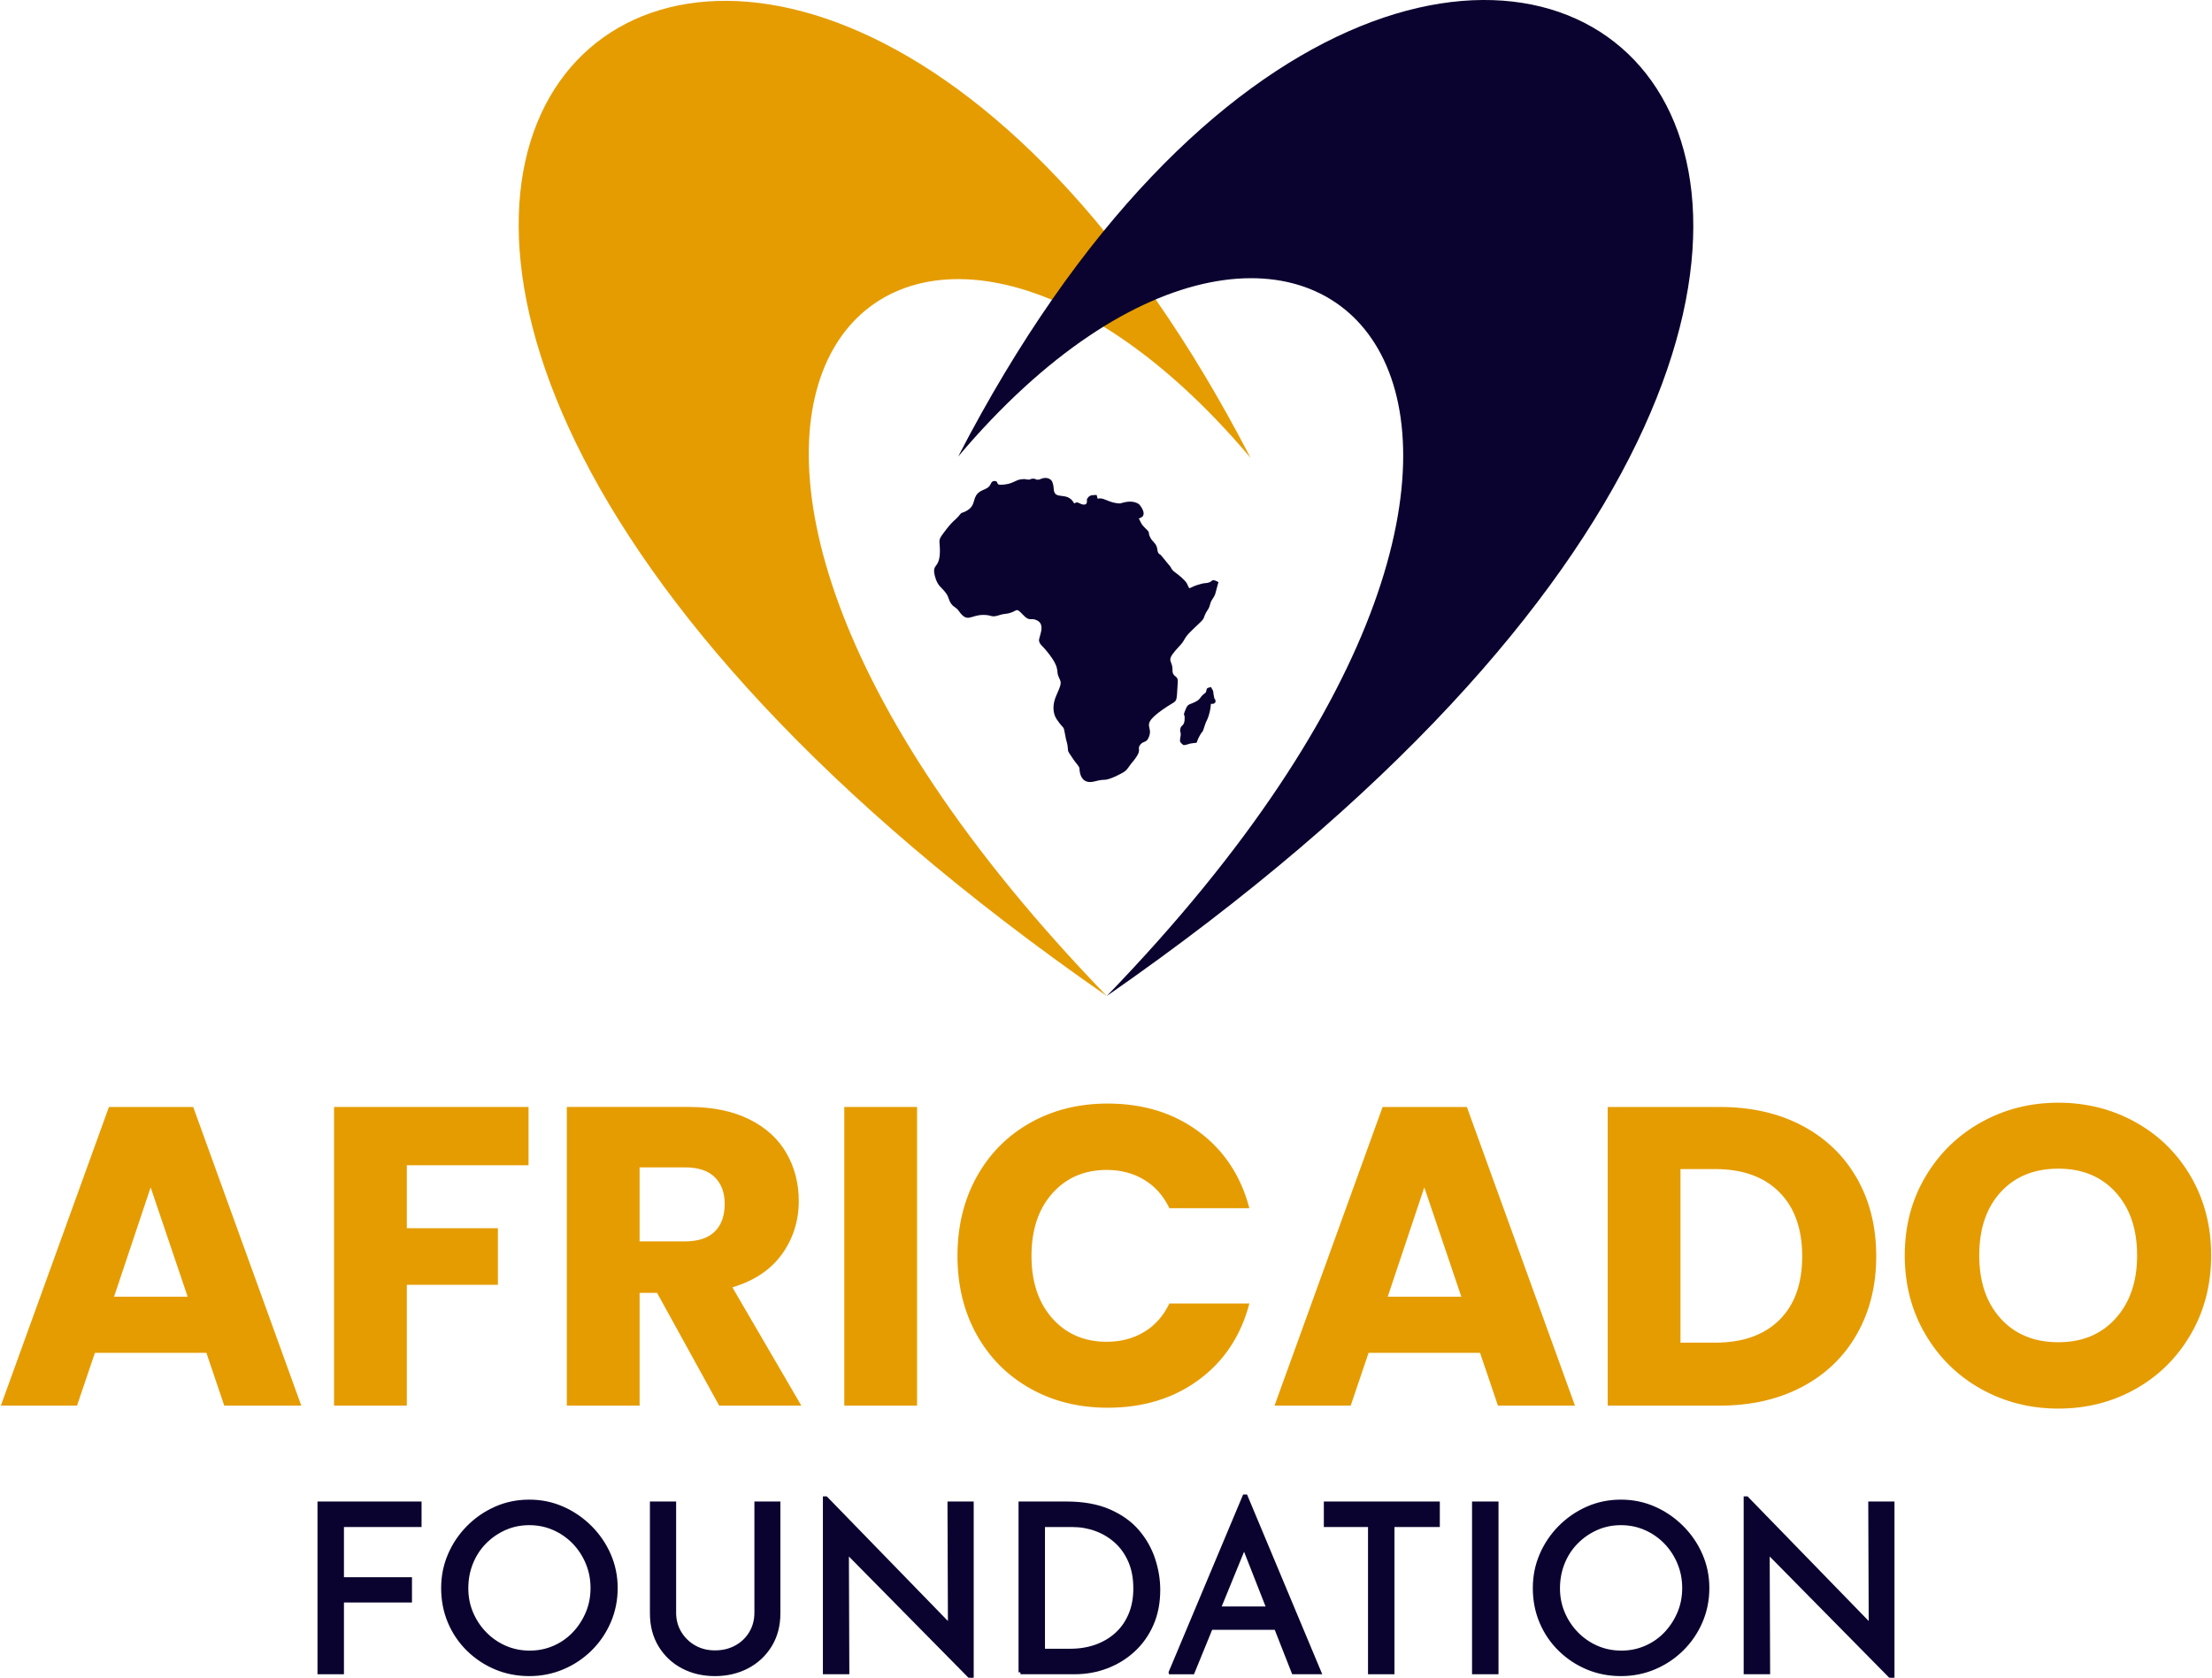 <?xml version="1.0" encoding="UTF-8"?>
<!-- Creator: CorelDRAW 2018 (64-Bit) -->
<svg xmlns="http://www.w3.org/2000/svg" xmlns:xlink="http://www.w3.org/1999/xlink" xml:space="preserve" width="1.757in" height="1.333in" version="1.1" shape-rendering="geometricPrecision" text-rendering="geometricPrecision" image-rendering="optimizeQuality" fill-rule="evenodd" clip-rule="evenodd" viewBox="0 0 1756.66 1333.33">
 <g id="Layer_x0020_1">
  <g id="_1913346781456">
   <path fill="#E59C01" fill-rule="nonzero" d="M163.59 1075.15l-88.58 0 -14.2 41.93 -60.52 0 85.88 -237.35 66.94 0 85.88 237.35 -61.2 0 -14.2 -41.93zm-14.88 -44.63l-29.41 -86.89 -29.07 86.89 58.49 0z"></path>
   <polygon id="1" fill="#E59C01" fill-rule="nonzero" points="419.53,879.73 419.53,926.05 322.83,926.05 322.83,976.09 395.19,976.09 395.19,1021.06 322.83,1021.06 322.83,1117.07 265.02,1117.07 265.02,879.73 "></polygon>
   <path id="2" fill="#E59C01" fill-rule="nonzero" d="M571 1117.07l-49.36 -89.6 -13.86 0 0 89.6 -57.82 0 0 -237.35 97.04 0c18.71,0 34.66,3.27 47.84,9.8 13.19,6.54 23.05,15.5 29.58,26.88 6.54,11.39 9.81,24.06 9.81,38.04 0,15.78 -4.45,29.87 -13.35,42.26 -8.91,12.4 -22.04,21.19 -39.39,26.37l54.77 93.99 -65.25 0zm-63.22 -130.51l35.84 0c10.59,0 18.54,-2.59 23.83,-7.78 5.3,-5.19 7.94,-12.51 7.94,-21.98 0,-9.02 -2.65,-16.12 -7.94,-21.3 -5.3,-5.19 -13.24,-7.78 -23.83,-7.78l-35.84 0 0 58.83z"></path>
   <polygon id="3" fill="#E59C01" fill-rule="nonzero" points="728.22,879.73 728.22,1117.07 670.4,1117.07 670.4,879.73 "></polygon>
   <path id="4" fill="#E59C01" fill-rule="nonzero" d="M760.33 998.06c0,-23.44 5.07,-44.35 15.21,-62.72 10.15,-18.37 24.29,-32.69 42.43,-42.94 18.15,-10.26 38.71,-15.38 61.7,-15.38 28.17,0 52.29,7.44 72.35,22.31 20.06,14.87 33.47,35.16 40.23,60.86l-63.56 0c-4.73,-9.92 -11.44,-17.47 -20.12,-22.65 -8.68,-5.19 -18.54,-7.78 -29.58,-7.78 -17.81,0 -32.23,6.2 -43.28,18.59 -11.05,12.4 -16.57,28.96 -16.57,49.7 0,20.74 5.52,37.3 16.57,49.7 11.04,12.4 25.47,18.59 43.28,18.59 11.05,0 20.91,-2.59 29.58,-7.78 8.68,-5.19 15.39,-12.74 20.12,-22.65l63.56 0c-6.76,25.7 -20.17,45.93 -40.23,60.69 -20.06,14.76 -44.18,22.15 -72.35,22.15 -22.99,0 -43.56,-5.13 -61.7,-15.38 -18.15,-10.26 -32.29,-24.51 -42.43,-42.77 -10.14,-18.26 -15.21,-39.11 -15.21,-62.55z"></path>
   <path id="5" fill="#E59C01" fill-rule="nonzero" d="M1175.52 1075.15l-88.58 0 -14.2 41.93 -60.52 0 85.88 -237.35 66.94 0 85.88 237.35 -61.2 0 -14.2 -41.93zm-14.88 -44.63l-29.41 -86.89 -29.07 86.89 58.48 0z"></path>
   <path id="6" fill="#E59C01" fill-rule="nonzero" d="M1365.87 879.73c25.02,0 46.89,4.96 65.59,14.87 18.71,9.92 33.19,23.84 43.44,41.76 10.26,17.92 15.38,38.6 15.38,62.04 0,23.22 -5.13,43.84 -15.38,61.87 -10.26,18.04 -24.8,32.01 -43.61,41.93 -18.82,9.92 -40.63,14.88 -65.43,14.88l-88.92 0 0 -237.35 88.92 0zm-3.72 187.31c21.86,0 38.88,-5.97 51.05,-17.92 12.17,-11.95 18.26,-28.85 18.26,-50.72 0,-21.87 -6.09,-38.88 -18.26,-51.06 -12.17,-12.17 -29.19,-18.26 -51.05,-18.26l-27.39 0 0 137.94 27.39 0z"></path>
   <path id="7" fill="#E59C01" fill-rule="nonzero" d="M1635 1119.44c-22.31,0 -42.77,-5.19 -61.37,-15.55 -18.59,-10.37 -33.36,-24.85 -44.29,-43.45 -10.93,-18.59 -16.4,-39.5 -16.4,-62.72 0,-23.22 5.46,-44.07 16.4,-62.55 10.93,-18.48 25.7,-32.91 44.29,-43.28 18.59,-10.37 39.05,-15.55 61.37,-15.55 22.31,0 42.77,5.19 61.37,15.55 18.59,10.37 33.24,24.8 43.95,43.28 10.7,18.48 16.06,39.33 16.06,62.55 0,23.22 -5.41,44.12 -16.23,62.72 -10.82,18.6 -25.47,33.08 -43.95,43.45 -18.48,10.37 -38.88,15.55 -61.2,15.55zm0 -52.74c18.93,0 34.09,-6.31 45.48,-18.93 11.38,-12.62 17.07,-29.3 17.07,-50.04 0,-20.96 -5.69,-37.7 -17.07,-50.21 -11.39,-12.51 -26.54,-18.76 -45.48,-18.76 -19.16,0 -34.43,6.2 -45.81,18.59 -11.38,12.4 -17.07,29.19 -17.07,50.38 0,20.96 5.69,37.7 17.07,50.21 11.39,12.51 26.66,18.76 45.81,18.76z"></path>
   <polygon fill="#0A032F" fill-rule="nonzero" points="253.36,1194.78 333.04,1194.78 333.04,1212.05 271.38,1212.05 271.38,1254.96 325.43,1254.96 325.43,1272.04 271.38,1272.04 271.38,1329.06 253.36,1329.06 "></polygon>
   <path id="1" fill="#0A032F" fill-rule="nonzero" d="M351.61 1262.01c0,-9.29 1.76,-18.05 5.3,-26.28 3.53,-8.23 8.45,-15.54 14.76,-21.91 6.31,-6.38 13.59,-11.39 21.82,-15.05 8.23,-3.65 17.12,-5.48 26.65,-5.48 9.41,0 18.23,1.83 26.47,5.48 8.23,3.65 15.54,8.67 21.91,15.05 6.38,6.37 11.36,13.68 14.95,21.91 3.59,8.23 5.39,16.99 5.39,26.28 0,9.54 -1.8,18.45 -5.39,26.74 -3.59,8.3 -8.54,15.57 -14.86,21.82 -6.31,6.25 -13.62,11.15 -21.92,14.67 -8.3,3.53 -17.15,5.29 -26.56,5.29 -9.53,0 -18.42,-1.73 -26.65,-5.2 -8.23,-3.47 -15.51,-8.3 -21.82,-14.49 -6.31,-6.19 -11.24,-13.43 -14.76,-21.73 -3.53,-8.3 -5.3,-17.33 -5.3,-27.12zm18.57 0.19c0,7.06 1.3,13.65 3.9,19.78 2.6,6.13 6.19,11.55 10.77,16.25 4.58,4.7 9.91,8.39 15.97,11.05 6.07,2.66 12.63,3.99 19.69,3.99 6.93,0 13.43,-1.33 19.5,-3.99 6.07,-2.66 11.33,-6.35 15.79,-11.05 4.46,-4.7 7.98,-10.12 10.59,-16.25 2.6,-6.13 3.9,-12.78 3.9,-19.96 0,-7.06 -1.3,-13.71 -3.9,-19.96 -2.6,-6.25 -6.19,-11.73 -10.77,-16.44 -4.58,-4.7 -9.91,-8.39 -15.97,-11.05 -6.07,-2.66 -12.57,-3.99 -19.5,-3.99 -7.06,0 -13.62,1.36 -19.69,4.09 -6.07,2.72 -11.39,6.44 -15.97,11.14 -4.58,4.7 -8.11,10.19 -10.59,16.44 -2.48,6.25 -3.71,12.91 -3.71,19.96z"></path>
   <path id="2" fill="#0A032F" fill-rule="nonzero" d="M535.29 1281.51c0,6.07 1.46,11.48 4.37,16.25 2.91,4.77 6.78,8.51 11.61,11.24 4.83,2.72 10.28,4.09 16.35,4.09 6.31,0 11.94,-1.36 16.9,-4.09 4.95,-2.72 8.85,-6.47 11.7,-11.24 2.85,-4.77 4.27,-10.19 4.27,-16.25l0 -86.73 17.65 0 0 87.29c0,9.78 -2.26,18.32 -6.78,25.63 -4.52,7.31 -10.59,12.94 -18.2,16.9 -7.61,3.96 -16.13,5.94 -25.54,5.94l0 0c-9.41,0 -17.89,-1.98 -25.44,-5.94 -7.56,-3.96 -13.56,-9.59 -18.02,-16.9 -4.46,-7.31 -6.69,-15.85 -6.69,-25.63l0 -87.29 17.83 0 0 86.73z"></path>
   <polygon id="3" fill="#0A032F" fill-rule="nonzero" points="771.16,1333.33 667.34,1228.02 672.54,1229.33 672.91,1329.06 654.9,1329.06 654.9,1190.69 655.83,1190.69 758.53,1296.37 754.26,1295.44 753.89,1194.78 771.72,1194.78 771.72,1333.33 "></polygon>
   <path id="4" fill="#0A032F" fill-rule="nonzero" d="M810.35 1329.06l0 -134.28 36.59 0c13.25,0 24.55,2.04 33.9,6.13 9.35,4.09 16.87,9.47 22.56,16.16 5.7,6.69 9.87,14.08 12.54,22.19 2.66,8.11 3.99,16.19 3.99,24.24 0,10.15 -1.76,19.25 -5.3,27.3 -3.53,8.05 -8.39,14.92 -14.58,20.61 -6.19,5.7 -13.28,10.06 -21.26,13.09 -7.99,3.04 -16.44,4.55 -25.35,4.55l-43.09 0zm18.02 -17.27l21.54 0c7.43,0 14.27,-1.11 20.52,-3.34 6.25,-2.23 11.7,-5.45 16.34,-9.66 4.65,-4.21 8.26,-9.38 10.87,-15.51 2.6,-6.13 3.9,-13.09 3.9,-20.89 0,-8.3 -1.36,-15.57 -4.09,-21.82 -2.72,-6.26 -6.44,-11.48 -11.15,-15.7 -4.7,-4.21 -10.03,-7.4 -15.97,-9.56 -5.94,-2.17 -12.19,-3.25 -18.76,-3.25l-23.22 0 0 99.74z"></path>
   <path id="5" fill="#0A032F" fill-rule="nonzero" d="M929.59 1329.06l58.69 -139.85 1.11 0 58.5 139.85 -20.61 0 -43.83 -111.62 12.81 -8.35 -49.03 119.98 -17.64 0zm34.35 -50.89l49.96 0 5.94 15.6 -61.1 0 5.2 -15.6z"></path>
   <polygon id="6" fill="#0A032F" fill-rule="nonzero" points="1052.9,1194.78 1142.05,1194.78 1142.05,1212.05 1106.02,1212.05 1106.02,1329.06 1088,1329.06 1088,1212.05 1052.9,1212.05 "></polygon>
   <polygon id="7" fill="#0A032F" fill-rule="nonzero" points="1170.65,1194.78 1188.67,1194.78 1188.67,1329.06 1170.65,1329.06 "></polygon>
   <path id="8" fill="#0A032F" fill-rule="nonzero" d="M1218.94 1262.01c0,-9.29 1.76,-18.05 5.3,-26.28 3.53,-8.23 8.45,-15.54 14.76,-21.91 6.31,-6.38 13.59,-11.39 21.82,-15.05 8.23,-3.65 17.12,-5.48 26.65,-5.48 9.41,0 18.23,1.83 26.47,5.48 8.23,3.65 15.54,8.67 21.91,15.05 6.38,6.37 11.36,13.68 14.95,21.91 3.59,8.23 5.39,16.99 5.39,26.28 0,9.54 -1.8,18.45 -5.39,26.74 -3.59,8.3 -8.54,15.57 -14.86,21.82 -6.31,6.25 -13.62,11.15 -21.92,14.67 -8.3,3.53 -17.15,5.29 -26.56,5.29 -9.53,0 -18.42,-1.73 -26.65,-5.2 -8.23,-3.47 -15.51,-8.3 -21.82,-14.49 -6.31,-6.19 -11.24,-13.43 -14.76,-21.73 -3.53,-8.3 -5.3,-17.33 -5.3,-27.12zm18.57 0.19c0,7.06 1.3,13.65 3.9,19.78 2.6,6.13 6.19,11.55 10.77,16.25 4.58,4.7 9.91,8.39 15.97,11.05 6.07,2.66 12.63,3.99 19.69,3.99 6.93,0 13.43,-1.33 19.5,-3.99 6.07,-2.66 11.33,-6.35 15.79,-11.05 4.46,-4.7 7.98,-10.12 10.59,-16.25 2.6,-6.13 3.9,-12.78 3.9,-19.96 0,-7.06 -1.3,-13.71 -3.9,-19.96 -2.6,-6.25 -6.19,-11.73 -10.77,-16.44 -4.58,-4.7 -9.91,-8.39 -15.97,-11.05 -6.07,-2.66 -12.57,-3.99 -19.5,-3.99 -7.06,0 -13.62,1.36 -19.69,4.09 -6.07,2.72 -11.39,6.44 -15.97,11.14 -4.58,4.7 -8.11,10.19 -10.59,16.44 -2.48,6.25 -3.71,12.91 -3.71,19.96z"></path>
   <polygon id="9" fill="#0A032F" fill-rule="nonzero" points="1502.72,1333.33 1398.91,1228.02 1404.11,1229.33 1404.48,1329.06 1386.46,1329.06 1386.46,1190.69 1387.39,1190.69 1490.09,1296.37 1485.82,1295.44 1485.45,1194.78 1503.28,1194.78 1503.28,1333.33 "></polygon>
   <polygon id="10" fill="none" fill-rule="nonzero" stroke="#0A032F" stroke-width="3" stroke-miterlimit="2.613" points="253.36,1194.78 333.04,1194.78 333.04,1212.05 271.38,1212.05 271.38,1254.96 325.43,1254.96 325.43,1272.04 271.38,1272.04 271.38,1329.06 253.36,1329.06 "></polygon>
   <path id="11" fill="none" fill-rule="nonzero" stroke="#0A032F" stroke-width="3" stroke-miterlimit="2.613" d="M351.61 1262.01c0,-9.29 1.76,-18.05 5.3,-26.28 3.53,-8.23 8.45,-15.54 14.76,-21.91 6.31,-6.38 13.59,-11.39 21.82,-15.05 8.23,-3.65 17.12,-5.48 26.65,-5.48 9.41,0 18.23,1.83 26.47,5.48 8.23,3.65 15.54,8.67 21.91,15.05 6.38,6.37 11.36,13.68 14.95,21.91 3.59,8.23 5.39,16.99 5.39,26.28 0,9.54 -1.8,18.45 -5.39,26.74 -3.59,8.3 -8.54,15.57 -14.86,21.82 -6.31,6.25 -13.62,11.15 -21.92,14.67 -8.3,3.53 -17.15,5.29 -26.56,5.29 -9.53,0 -18.42,-1.73 -26.65,-5.2 -8.23,-3.47 -15.51,-8.3 -21.82,-14.49 -6.31,-6.19 -11.24,-13.43 -14.76,-21.73 -3.53,-8.3 -5.3,-17.33 -5.3,-27.12zm18.57 0.19c0,7.06 1.3,13.65 3.9,19.78 2.6,6.13 6.19,11.55 10.77,16.25 4.58,4.7 9.91,8.39 15.97,11.05 6.07,2.66 12.63,3.99 19.69,3.99 6.93,0 13.43,-1.33 19.5,-3.99 6.07,-2.66 11.33,-6.35 15.79,-11.05 4.46,-4.7 7.98,-10.12 10.59,-16.25 2.6,-6.13 3.9,-12.78 3.9,-19.96 0,-7.06 -1.3,-13.71 -3.9,-19.96 -2.6,-6.25 -6.19,-11.73 -10.77,-16.44 -4.58,-4.7 -9.91,-8.39 -15.97,-11.05 -6.07,-2.66 -12.57,-3.99 -19.5,-3.99 -7.06,0 -13.62,1.36 -19.69,4.09 -6.07,2.72 -11.39,6.44 -15.97,11.14 -4.58,4.7 -8.11,10.19 -10.59,16.44 -2.48,6.25 -3.71,12.91 -3.71,19.96z"></path>
   <path id="12" fill="none" fill-rule="nonzero" stroke="#0A032F" stroke-width="3" stroke-miterlimit="2.613" d="M535.29 1281.51c0,6.07 1.46,11.48 4.37,16.25 2.91,4.77 6.78,8.51 11.61,11.24 4.83,2.72 10.28,4.09 16.35,4.09 6.31,0 11.94,-1.36 16.9,-4.09 4.95,-2.72 8.85,-6.47 11.7,-11.24 2.85,-4.77 4.27,-10.19 4.27,-16.25l0 -86.73 17.65 0 0 87.29c0,9.78 -2.26,18.32 -6.78,25.63 -4.52,7.31 -10.59,12.94 -18.2,16.9 -7.61,3.96 -16.13,5.94 -25.54,5.94l0 0c-9.41,0 -17.89,-1.98 -25.44,-5.94 -7.56,-3.96 -13.56,-9.59 -18.02,-16.9 -4.46,-7.31 -6.69,-15.85 -6.69,-25.63l0 -87.29 17.83 0 0 86.73z"></path>
   <polygon id="13" fill="none" fill-rule="nonzero" stroke="#0A032F" stroke-width="3" stroke-miterlimit="2.613" points="771.16,1333.33 667.34,1228.02 672.54,1229.33 672.91,1329.06 654.9,1329.06 654.9,1190.69 655.83,1190.69 758.53,1296.37 754.26,1295.44 753.89,1194.78 771.72,1194.78 771.72,1333.33 "></polygon>
   <path id="14" fill="none" fill-rule="nonzero" stroke="#0A032F" stroke-width="3" stroke-miterlimit="2.613" d="M810.35 1329.06l0 -134.28 36.59 0c13.25,0 24.55,2.04 33.9,6.13 9.35,4.09 16.87,9.47 22.56,16.16 5.7,6.69 9.87,14.08 12.54,22.19 2.66,8.11 3.99,16.19 3.99,24.24 0,10.15 -1.76,19.25 -5.3,27.3 -3.53,8.05 -8.39,14.92 -14.58,20.61 -6.19,5.7 -13.28,10.06 -21.26,13.09 -7.99,3.04 -16.44,4.55 -25.35,4.55l-43.09 0zm18.02 -17.27l21.54 0c7.43,0 14.27,-1.11 20.52,-3.34 6.25,-2.23 11.7,-5.45 16.34,-9.66 4.65,-4.21 8.26,-9.38 10.87,-15.51 2.6,-6.13 3.9,-13.09 3.9,-20.89 0,-8.3 -1.36,-15.57 -4.09,-21.82 -2.72,-6.26 -6.44,-11.48 -11.15,-15.7 -4.7,-4.21 -10.03,-7.4 -15.97,-9.56 -5.94,-2.17 -12.19,-3.25 -18.76,-3.25l-23.22 0 0 99.74z"></path>
   <path id="15" fill="none" fill-rule="nonzero" stroke="#0A032F" stroke-width="3" stroke-miterlimit="2.613" d="M929.59 1329.06l58.69 -139.85 1.11 0 58.5 139.85 -20.61 0 -43.83 -111.62 12.81 -8.35 -49.03 119.98 -17.64 0zm34.35 -50.89l49.96 0 5.94 15.6 -61.1 0 5.2 -15.6z"></path>
   <polygon id="16" fill="none" fill-rule="nonzero" stroke="#0A032F" stroke-width="3" stroke-miterlimit="2.613" points="1052.9,1194.78 1142.05,1194.78 1142.05,1212.05 1106.02,1212.05 1106.02,1329.06 1088,1329.06 1088,1212.05 1052.9,1212.05 "></polygon>
   <polygon id="17" fill="none" fill-rule="nonzero" stroke="#0A032F" stroke-width="3" stroke-miterlimit="2.613" points="1170.65,1194.78 1188.67,1194.78 1188.67,1329.06 1170.65,1329.06 "></polygon>
   <path id="18" fill="none" fill-rule="nonzero" stroke="#0A032F" stroke-width="3" stroke-miterlimit="2.613" d="M1218.94 1262.01c0,-9.29 1.76,-18.05 5.3,-26.28 3.53,-8.23 8.45,-15.54 14.76,-21.91 6.31,-6.38 13.59,-11.39 21.82,-15.05 8.23,-3.65 17.12,-5.48 26.65,-5.48 9.41,0 18.23,1.83 26.47,5.48 8.23,3.65 15.54,8.67 21.91,15.05 6.38,6.37 11.36,13.68 14.95,21.91 3.59,8.23 5.39,16.99 5.39,26.28 0,9.54 -1.8,18.45 -5.39,26.74 -3.59,8.3 -8.54,15.57 -14.86,21.82 -6.31,6.25 -13.62,11.15 -21.92,14.67 -8.3,3.53 -17.15,5.29 -26.56,5.29 -9.53,0 -18.42,-1.73 -26.65,-5.2 -8.23,-3.47 -15.51,-8.3 -21.82,-14.49 -6.31,-6.19 -11.24,-13.43 -14.76,-21.73 -3.53,-8.3 -5.3,-17.33 -5.3,-27.12zm18.57 0.19c0,7.06 1.3,13.65 3.9,19.78 2.6,6.13 6.19,11.55 10.77,16.25 4.58,4.7 9.91,8.39 15.97,11.05 6.07,2.66 12.63,3.99 19.69,3.99 6.93,0 13.43,-1.33 19.5,-3.99 6.07,-2.66 11.33,-6.35 15.79,-11.05 4.46,-4.7 7.98,-10.12 10.59,-16.25 2.6,-6.13 3.9,-12.78 3.9,-19.96 0,-7.06 -1.3,-13.71 -3.9,-19.96 -2.6,-6.25 -6.19,-11.73 -10.77,-16.44 -4.58,-4.7 -9.91,-8.39 -15.97,-11.05 -6.07,-2.66 -12.57,-3.99 -19.5,-3.99 -7.06,0 -13.62,1.36 -19.69,4.09 -6.07,2.72 -11.39,6.44 -15.97,11.14 -4.58,4.7 -8.11,10.19 -10.59,16.44 -2.48,6.25 -3.71,12.91 -3.71,19.96z"></path>
   <polygon id="19" fill="none" fill-rule="nonzero" stroke="#0A032F" stroke-width="3" stroke-miterlimit="2.613" points="1502.72,1333.33 1398.91,1228.02 1404.11,1229.33 1404.48,1329.06 1386.46,1329.06 1386.46,1190.69 1387.39,1190.69 1490.09,1296.37 1485.82,1295.44 1485.45,1194.78 1503.28,1194.78 1503.28,1333.33 "></polygon>
   <g>
    <path fill="#E59C01" d="M878.94 791.55c-453.67,-469.06 -164.58,-758.16 114.19,-427.76 -387.18,-748.55 -1027.31,-206.5 -114.19,427.76z"></path>
    <path fill="#0A032F" d="M878.94 791.55c453.67,-469.06 160.69,-759.08 -118.08,-428.69 387.18,-748.55 1031.2,-205.57 118.08,428.69z"></path>
    <g>
     <path fill="#0A032F" d="M812.83 380.76c-6.96,0 -7.65,4.47 -18.61,4.47 -3.31,0 -1.15,-2.98 -4.46,-2.98 -3.33,0 -2.3,3.4 -5.68,5.49 -2.94,1.82 -5.09,1.86 -7.58,4.32 -4.4,4.35 -1.5,9.84 -9.09,13.98 -4.83,2.63 -2.72,-0.13 -6.56,4.6 -1.75,2.16 -4.74,3.53 -11.28,12.54 -2.17,2.98 -3.84,4.72 -3.54,7.96 2.15,23.07 -6.75,14.81 -3.63,26.74 2.21,8.43 5.33,8.48 9.12,13.98 1.85,2.68 1.92,5.44 3.87,8.04 2.14,2.85 3.88,2.64 6.11,5.8 6.84,9.73 9.13,2.98 19.35,2.98 7.64,0 5.64,2.56 13.37,-0.02 2.32,-0.77 4.76,-0.76 6.91,-1.28 7.17,-1.74 5.25,-5.16 11.15,1.11 5.74,6.11 5.81,1.96 11.11,4.46 7.46,3.53 1.26,13.38 1.74,16.34 0.43,2.73 3.07,4.6 4.61,6.4 12.54,14.69 8.9,17.05 10.63,21.38 2.27,5.7 3.49,4.35 -1.49,15.59 -2.77,6.23 -3.56,13.52 0.64,19.5 6.94,9.89 4.25,2.04 7.03,15.3 0.26,1.24 0.87,2.92 1.07,4.13 1.2,7.25 -1.04,3.07 4.96,12.15 1.24,1.88 4.17,5 4.61,6.56 0.13,0.45 -0.25,13.06 10.78,10.97 4.14,-0.79 4.65,-1.46 9.64,-1.59 3.64,-0.1 12.94,-4.66 15.65,-6.68 2.34,-1.75 3.39,-4.14 5.4,-6.51 10.21,-12 3.16,-10.28 7.26,-15.07 2.13,-2.5 4.41,-1.14 6.18,-5 4.65,-10.18 -7.42,-9.12 11.09,-22.39 13.11,-9.39 10.81,-2.59 12.16,-22.1 0.32,-4.6 -2.62,-3.76 -3.79,-6.75 -0.69,-1.78 -0.23,-2.75 -0.49,-4.72 -0.92,-6.87 -5.64,-5.09 6.64,-18.15 2.29,-2.44 2.7,-4.22 4.52,-6.65 2.52,-3.38 8.2,-8.24 11.5,-11.57 3.1,-3.14 2.01,-3.44 4.01,-7.16 1,-1.87 1.01,-1.37 1.99,-3.21 1.17,-2.2 0.76,-2.04 1.57,-4.39 1.19,-3.43 2.66,-4.02 3.82,-7.35l2.54 -9.37c-5.96,-3.16 -4.09,-0.69 -7.8,0.39 -1.81,0.53 -3.16,0.33 -5.14,0.81 -12.51,3.05 -8.93,6.26 -12.08,-0.01 -1.37,-2.71 -6.74,-6.99 -9.13,-8.73 -4.16,-3.02 -2.43,-3.28 -5.46,-6.45l-5.37 -6.54c-1.84,-2.46 -1.95,-1 -2.96,-2.99 -0.66,-1.3 -0.5,-3.07 -1.16,-4.8 -1.13,-2.92 -3.48,-4.08 -4.96,-6.94 -2.61,-5.02 0.74,-3.06 -4.19,-7.72 -3.22,-3.05 -3.03,-3.86 -5.02,-7.63 8.39,-1.96 0.44,-11.13 0.15,-11.32 -6.24,-4.18 -13.99,-0.59 -15.04,-0.59 -3.93,0 -7.8,-1.29 -10.79,-2.63 -8.02,-3.6 -6.45,1.77 -7.81,-4.07 -3.37,0 -5.36,0.02 -6.91,2.07 -1.49,1.97 -0.61,1.68 -0.82,2.74 -0.08,0.43 0.37,3.59 -3.56,2.67 -2.94,-0.69 0.19,-0.01 -2.07,-0.81 -2.5,-0.89 -1.78,-1.28 -4.5,0.02 -5.35,-10.11 -15.57,-2.02 -16.22,-11.2 -0.15,-2.15 -0.58,-5.7 -1.93,-7.11 -3.67,-3.84 -9.15,-0.8 -9.16,-0.8 -3.4,0.94 -2.91,-0.9 -5.93,-0.52 -2.86,0.37 -0.45,0.65 -3.09,0.72 -0.97,0.03 -2.02,-0.44 -3.85,-0.44z"></path>
     <path fill="#0A032F" d="M940.84 570.55c0,7.19 -3.02,4.98 -3.52,9.05 -0.41,3.33 0.44,0.64 0.38,4.26 -0.04,1.96 -0.58,2.23 -0.58,5.3 0,0.61 2.36,2.98 2.98,2.98 2.17,0 3.63,-0.95 5.44,-1.26 7.45,-1.24 3.13,1.13 7.22,-6.17 3.41,-6.07 1.39,0.04 4.35,-9.04 0.69,-2.11 1.17,-2.61 2.02,-4.67 1.21,-2.94 2.45,-7.96 2.54,-11.61 2.96,-0.07 2.3,0.01 3.72,-1.49 -0.36,-4.34 -0.27,-0.04 -1.22,-3.99 -1.08,-4.5 0.3,-3.72 -2.51,-7.92 -4.03,0.94 -3.09,1.57 -3.51,2.49 -0.6,1.31 0.26,1.13 -1.17,2.39 -0.06,0.06 -0.26,0.15 -0.33,0.2 -4.79,3.65 -2.21,4.81 -10.22,7.98 -2.93,1.15 -3.49,1.06 -5.54,6.42 -1.35,3.56 -0.07,1.57 -0.07,5.09z"></path>
    </g>
   </g>
  </g>
 </g>
</svg>
